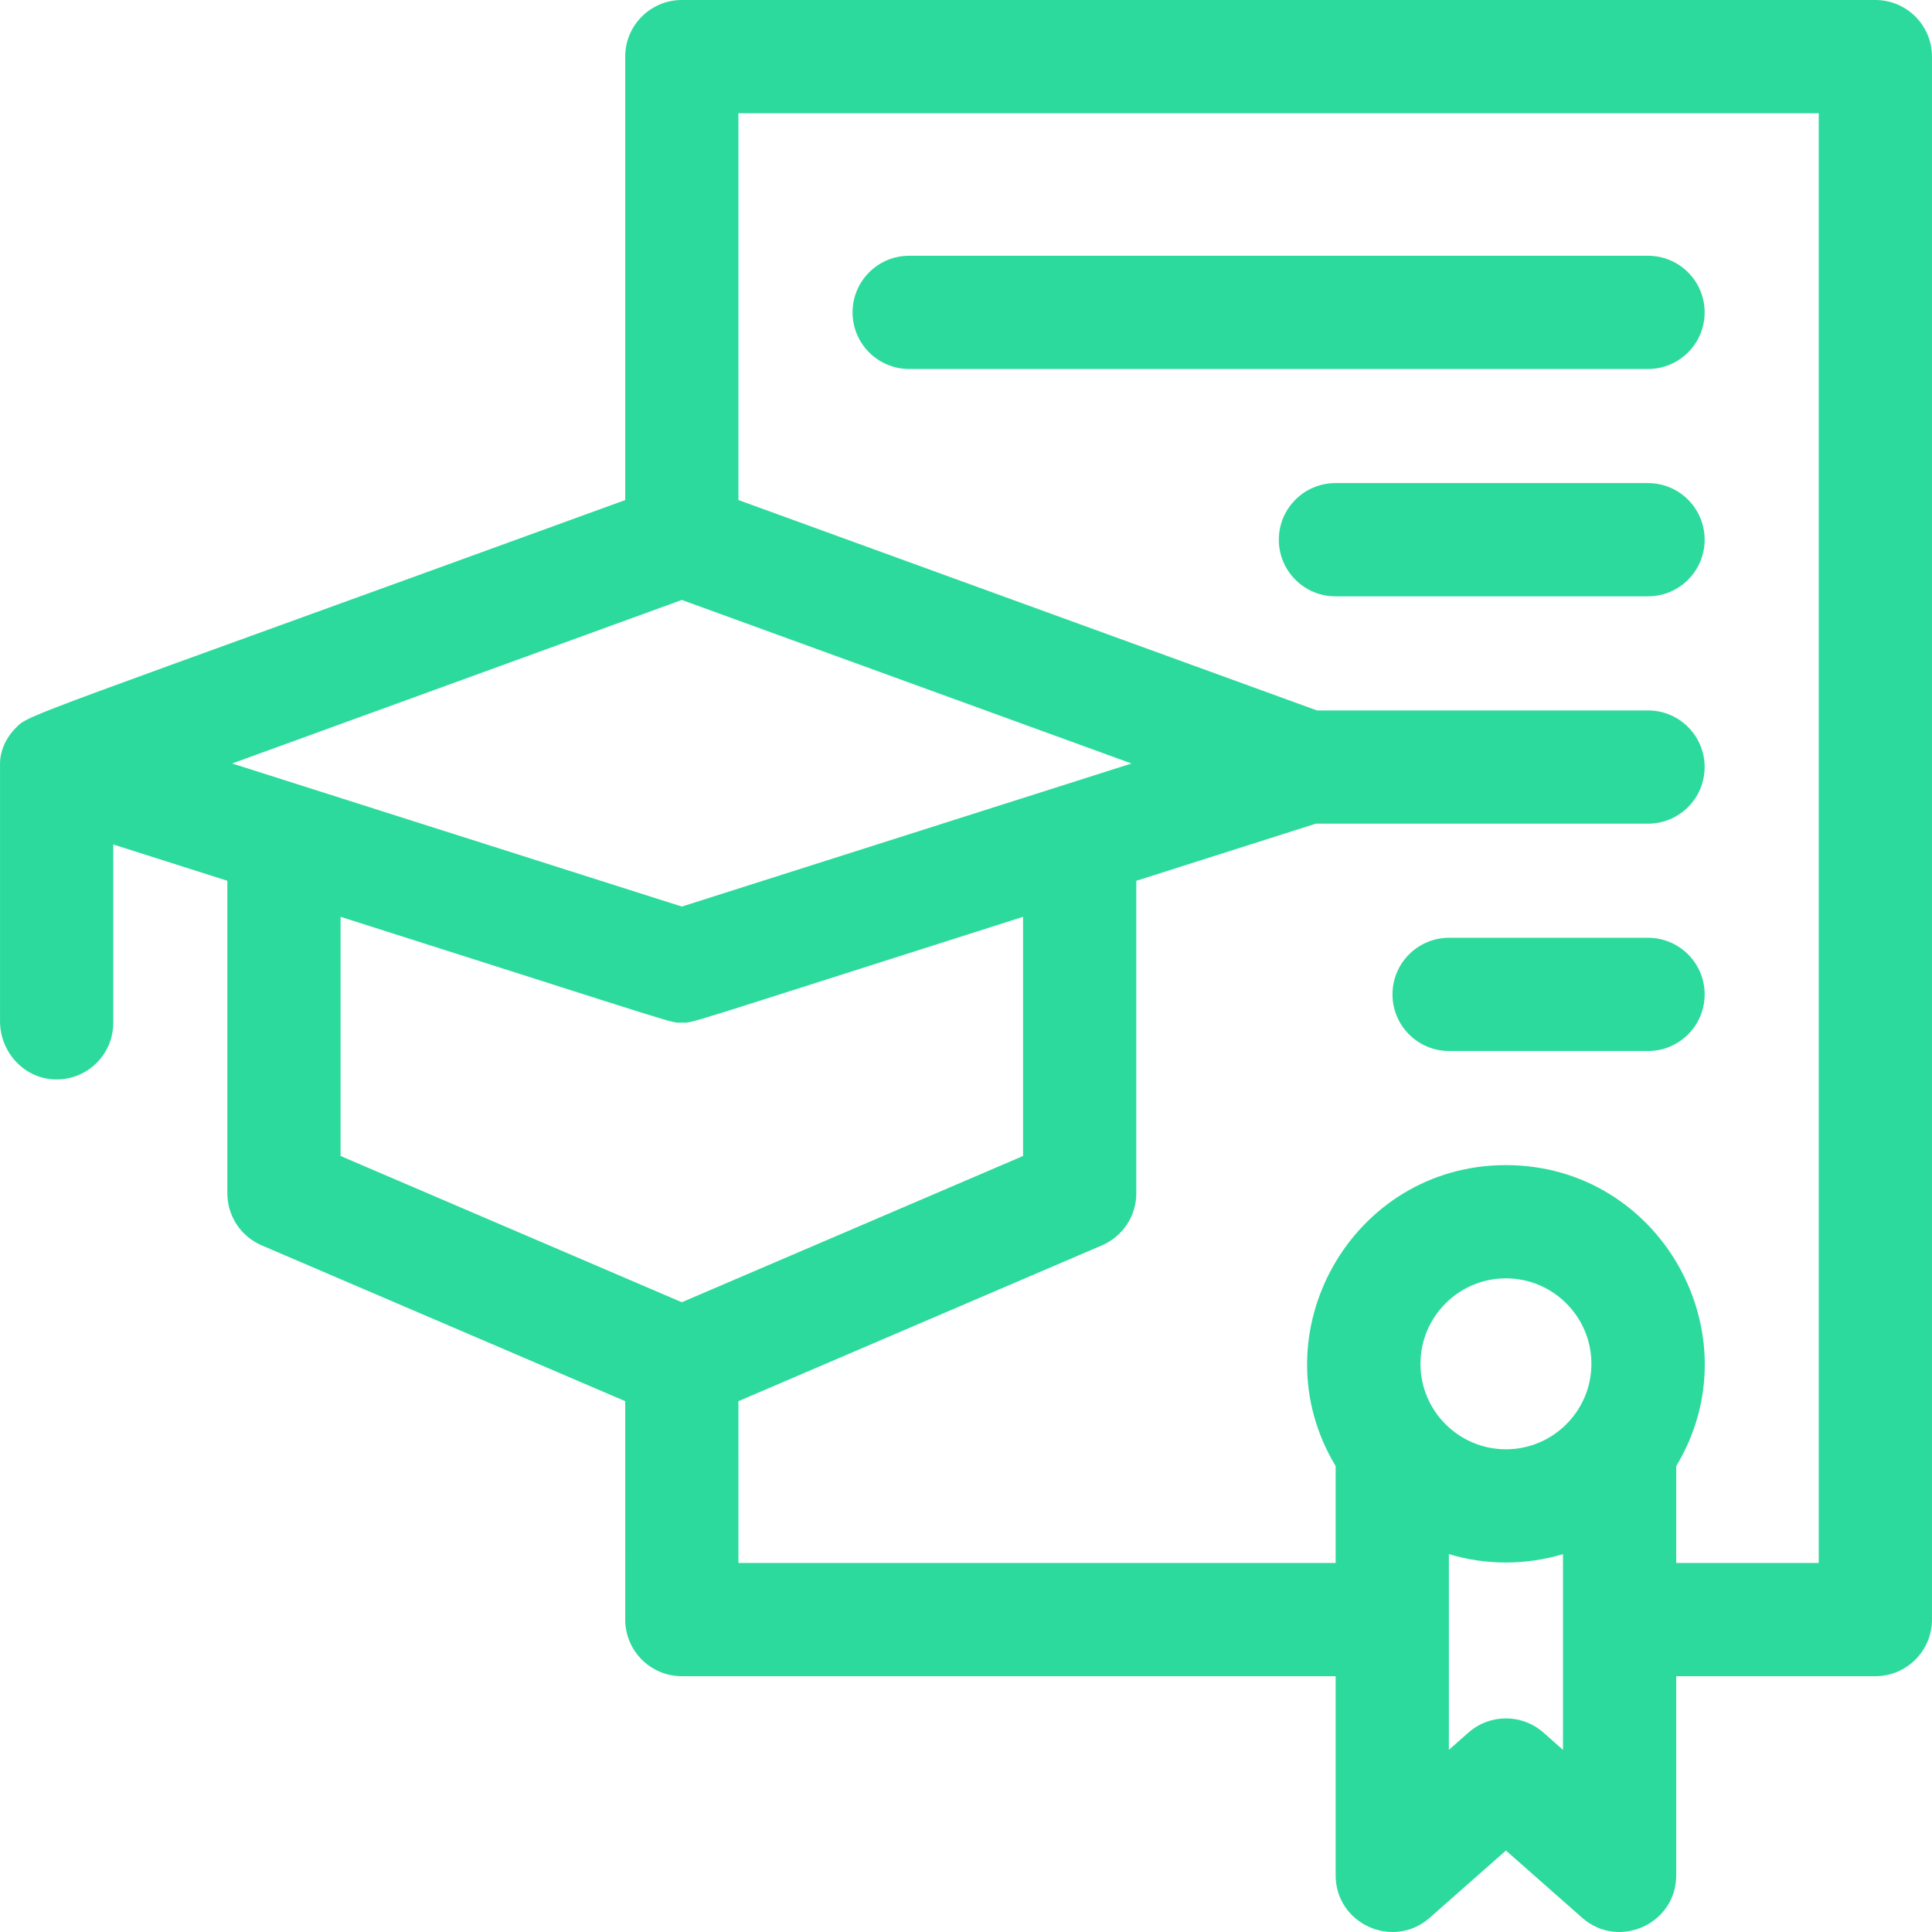 <?xml version="1.0" encoding="UTF-8"?> <svg xmlns="http://www.w3.org/2000/svg" xmlns:xlink="http://www.w3.org/1999/xlink" xmlns:svgjs="http://svgjs.com/svgjs" version="1.1" width="512" height="512" x="0" y="0" viewBox="0 0 511.897 511.897" style="enable-background:new 0 0 512 512" xml:space="preserve" class=""><g><g xmlns="http://www.w3.org/2000/svg"><path d="m511.89 15c0-8.284-6.716-15-15-15h-316.237c-8.28 0-15 6.718-15 15.001l.004 117.493c-158.834 57.809-157.869 56.693-161.345 60.238-2.626 2.584-4.403 6.191-4.303 9.953v67.895c0 8.077 6.207 15.027 14.275 15.407 8.614.406 15.725-6.458 15.725-14.983v-47.255l30.229 9.619v82.81c0 6 3.576 11.424 9.091 13.787l96.323 41.281.008 57.877c.001 8.284 6.717 14.998 15 14.998l173.23-.003v52.761c0 12.884 15.254 19.784 24.925 11.247l20.194-17.819 20.197 17.82c9.671 8.532 24.924 1.639 24.924-11.249-.003-46.983-.003-36.128-.002-52.76h52.764c8.279 0 15-6.717 15-15zm-331.233 143.961 119.15 43.331-119.15 37.908-119.152-37.911zm-90.418 83.952c93.741 29.827 87.091 28.028 90.418 28.028 3.326 0-3.331 1.801 90.411-28.024v63.37l-90.409 38.751-90.42-38.751zm308.77 141.087c-12.487 0-22.646-10.159-22.646-22.646 0-12.488 10.159-22.647 22.646-22.647 12.488 0 22.647 10.159 22.647 22.647.001 12.487-10.158 22.646-22.647 22.646zm9.924 75.054c-5.67-5.002-14.179-5.003-19.849.001l-5.194 4.583c0-31.711 0 35.625 0-51.861 9.863 2.963 20.361 2.967 30.239 0 0 6.761-.004 29.621-.001 51.861zm35.196-44.936.001-25.67c20.981-34.81-4.146-79.742-45.121-79.742-40.972 0-66.104 44.931-45.119 79.743v25.669l-158.231.003-.006-42.87 96.325-41.286c5.515-2.364 9.091-7.787 9.091-13.787v-82.806l47.576-15.137h88.013c8.284 0 15-6.716 15-15s-6.716-15-15-15h-87.722l-153.278-55.742-.005-102.493h286.237l.002 384.118z" fill="#2cda9d" data-original="#000000" style="" class=""></path><path d="m436.657 67.765h-195.765c-8.284 0-15 6.716-15 15s6.716 15 15 15h195.765c8.284 0 15-6.716 15-15s-6.716-15-15-15z" fill="#2cda9d" data-original="#000000" style="" class=""></path><path d="m436.657 128h-82.823c-8.284 0-15 6.716-15 15s6.716 15 15 15h82.823c8.284 0 15-6.716 15-15s-6.716-15-15-15z" fill="#2cda9d" data-original="#000000" style="" class=""></path><path d="m436.657 248.471h-52.706c-8.284 0-15 6.716-15 15s6.716 15 15 15h52.706c8.284 0 15-6.716 15-15s-6.716-15-15-15z" fill="#2cda9d" data-original="#000000" style="" class=""></path></g></g></svg> 